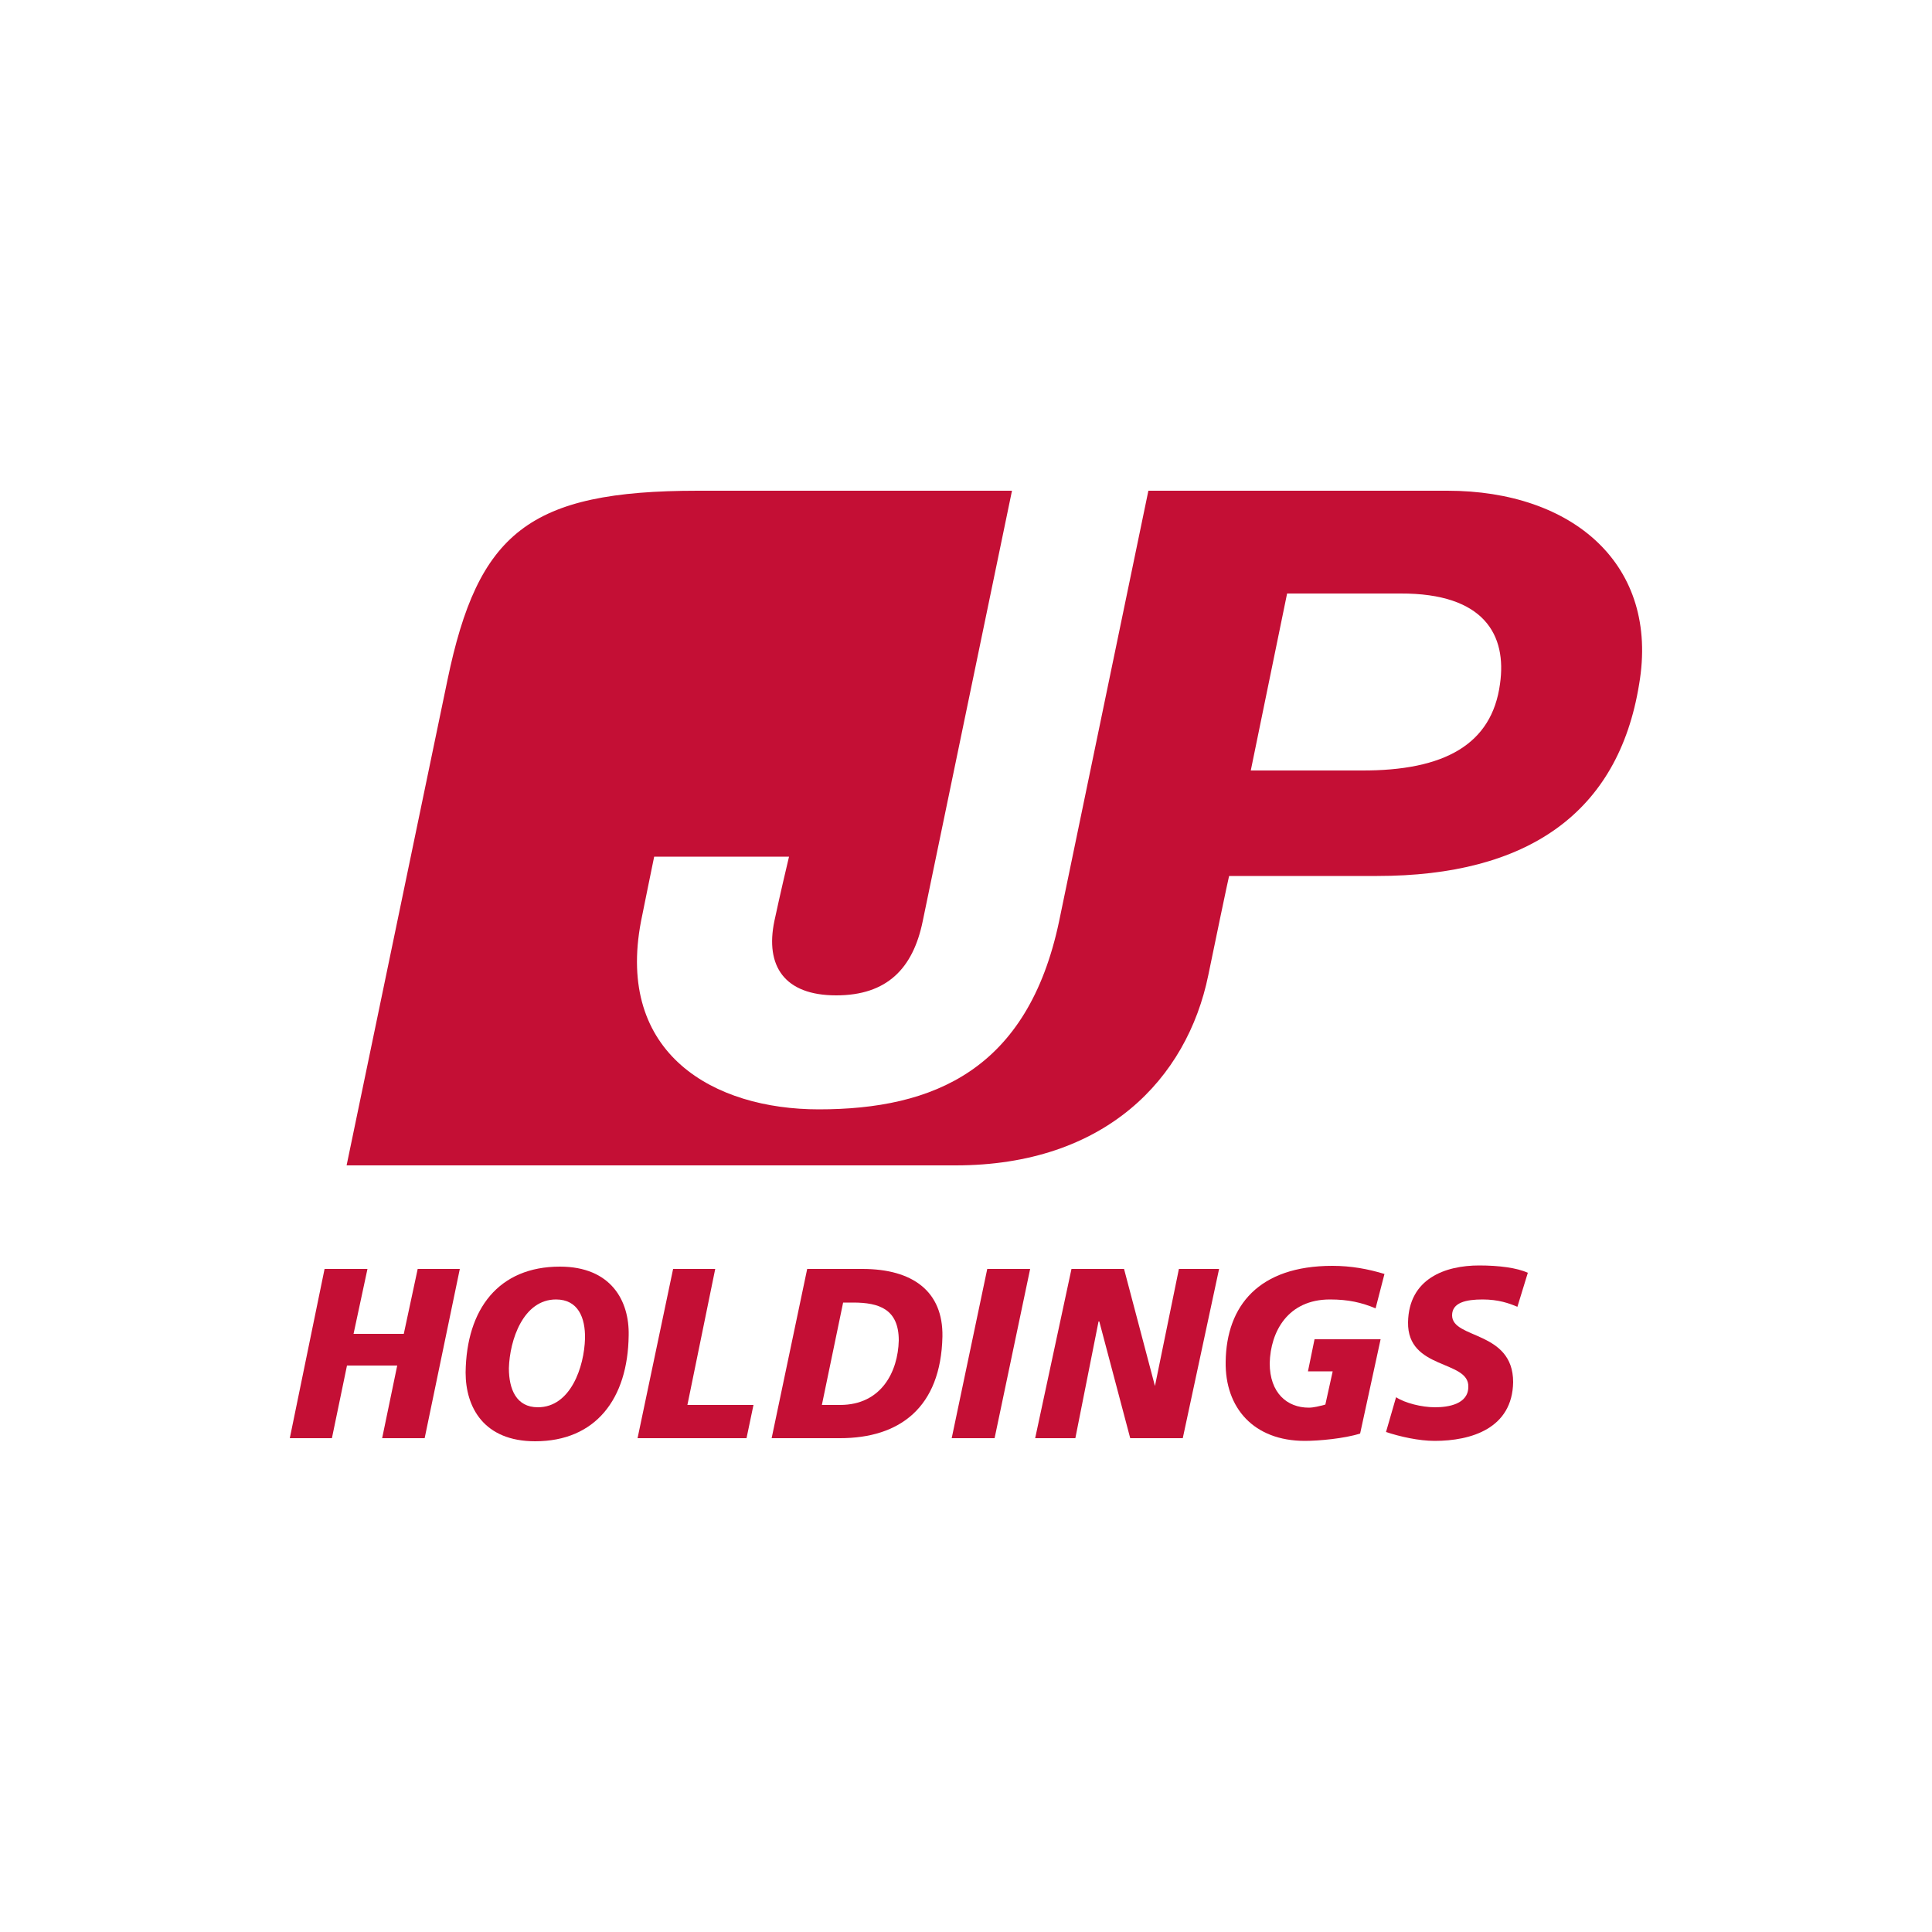 <?xml version="1.0" encoding="utf-8"?>
<!-- Generator: Adobe Illustrator 19.0.0, SVG Export Plug-In . SVG Version: 6.00 Build 0)  -->
<svg version="1.1" id="Layer_1" xmlns="http://www.w3.org/2000/svg" xmlns:xlink="http://www.w3.org/1999/xlink" x="0px" y="0px"
	 viewBox="0 0 500 500" style="enable-background:new 0 0 500 500;" xml:space="preserve">
<style type="text/css">
	.st0{fill:#C40F35;}
</style>
<g id="XMLID_1_">
	<path id="XMLID_2_" class="st0" d="M374.6,127h-77.4l-23.1,111.4c-8.1,38.5-32.5,48.7-62.2,48.7c-27.1,0-52.6-14.3-46-48.7
		c1.5-7.5,2.1-10.3,3.4-16.7h34.9c-0.8,3.4-2.1,8.8-3.8,16.7c-2.4,11.6,2.6,19.2,16,19.2c13.2,0,19.9-7,22.4-19.2L261.9,127h-81.3
		c-43.8,0-56.9,10.9-64.8,49L89.7,301.6h157.6c38.7,0,59.9-22.4,65.4-49.2c5.3-25.7,5.4-25.7,5.4-25.7h38.3
		c38.9,0,62.4-16.3,67.8-49.6C429.5,146.2,407.1,127,374.6,127 M388.2,177c-2.1,15.6-14.3,22.5-35.9,22.4h-28.6l9.4-45.8h29.3
		C384.2,153.5,390,164.4,388.2,177"/>
	<g id="XMLID_3_">
		<polyline id="XMLID_14_" class="st0" points="84,328.4 95.1,328.4 91.5,345.2 104.5,345.2 108.1,328.4 119,328.4 109.9,372.2 
			98.9,372.2 102.8,353.4 89.8,353.4 85.9,372.2 75,372.2 84,328.4 		"/>
		<path id="XMLID_4_" class="st0" d="M138.5,373c-13.3,0-18-8.8-18-17.8c0.2-16.5,8.6-27.4,24.4-27.4c13.2,0,18,8.8,17.8,17.8
			C162.5,362.1,154.1,373,138.5,373 M143.9,336.3c-8.5,0-12,10.5-12.2,17.8c0,5.4,1.9,10.1,7.5,10.1c8.5,0,12-10.5,12.2-17.8
			C151.5,341,149.6,336.3,143.9,336.3"/>
		<polyline id="XMLID_11_" class="st0" points="174.2,328.4 185.1,328.4 177.9,363.6 195,363.6 193.2,372.2 165,372.2 174.2,328.4 
					"/>
		<path id="XMLID_5_" class="st0" d="M208.9,328.4h14.3c13,0,20.9,5.8,20.7,17.5c-0.4,18.4-11.1,26.3-26.5,26.3h-17.7L208.9,328.4
			 M212.7,363.6h4.7c10.7,0,15-8.6,15.2-16.7c0-8.1-5.1-9.8-11.8-9.8h-2.6L212.7,363.6"/>
		<polyline id="XMLID_8_" class="st0" points="255.5,328.4 266.6,328.4 257.4,372.2 246.3,372.2 255.5,328.4 		"/>
		<polyline id="XMLID_7_" class="st0" points="277.3,328.4 290.9,328.4 298.9,358.7 305.1,328.4 315.5,328.4 306.1,372.2 
			292.5,372.2 284.5,342 284.3,342 278.3,372.2 267.9,372.2 277.3,328.4 		"/>
		<path id="XMLID_6_" class="st0" d="M356,338.6c-3.6-1.5-7-2.3-11.8-2.3c-10.9,0-15.4,8.3-15.6,16.5c0,7.7,4.5,11.5,10.1,11.5
			c1.3,0,2.8-0.4,4.3-0.8l1.9-8.6h-6.4l1.7-8.3h17.1l-5.3,24.4c-4.1,1.3-10.7,1.9-14.3,1.9c-13.2,0-20.7-8.5-20.5-20.5
			c0.2-14.5,8.6-24.8,27.6-24.8c4.9,0,9.2,0.8,13.5,2.1L356,338.6"/>
		<path id="XMLID_17_" class="st0" d="M392.7,338.2c-2.1-0.9-4.9-1.9-9-1.9c-4.3,0-7.9,0.8-7.9,4.1c0,6.2,15.8,3.9,15.8,17.3
			c-0.2,12-10.9,15.2-20.3,15.2c-4.1,0-9-1.1-12.6-2.3l2.6-9c2.3,1.5,6.6,2.6,10.1,2.6c3.4,0,8.6-0.8,8.6-5.3
			c0.2-7-15.8-4.3-15.6-16.7c0.2-11.3,9.6-14.7,18.4-14.7c5.1,0,9.8,0.6,12.6,1.9L392.7,338.2"/>
	</g>
</g>
</svg>
